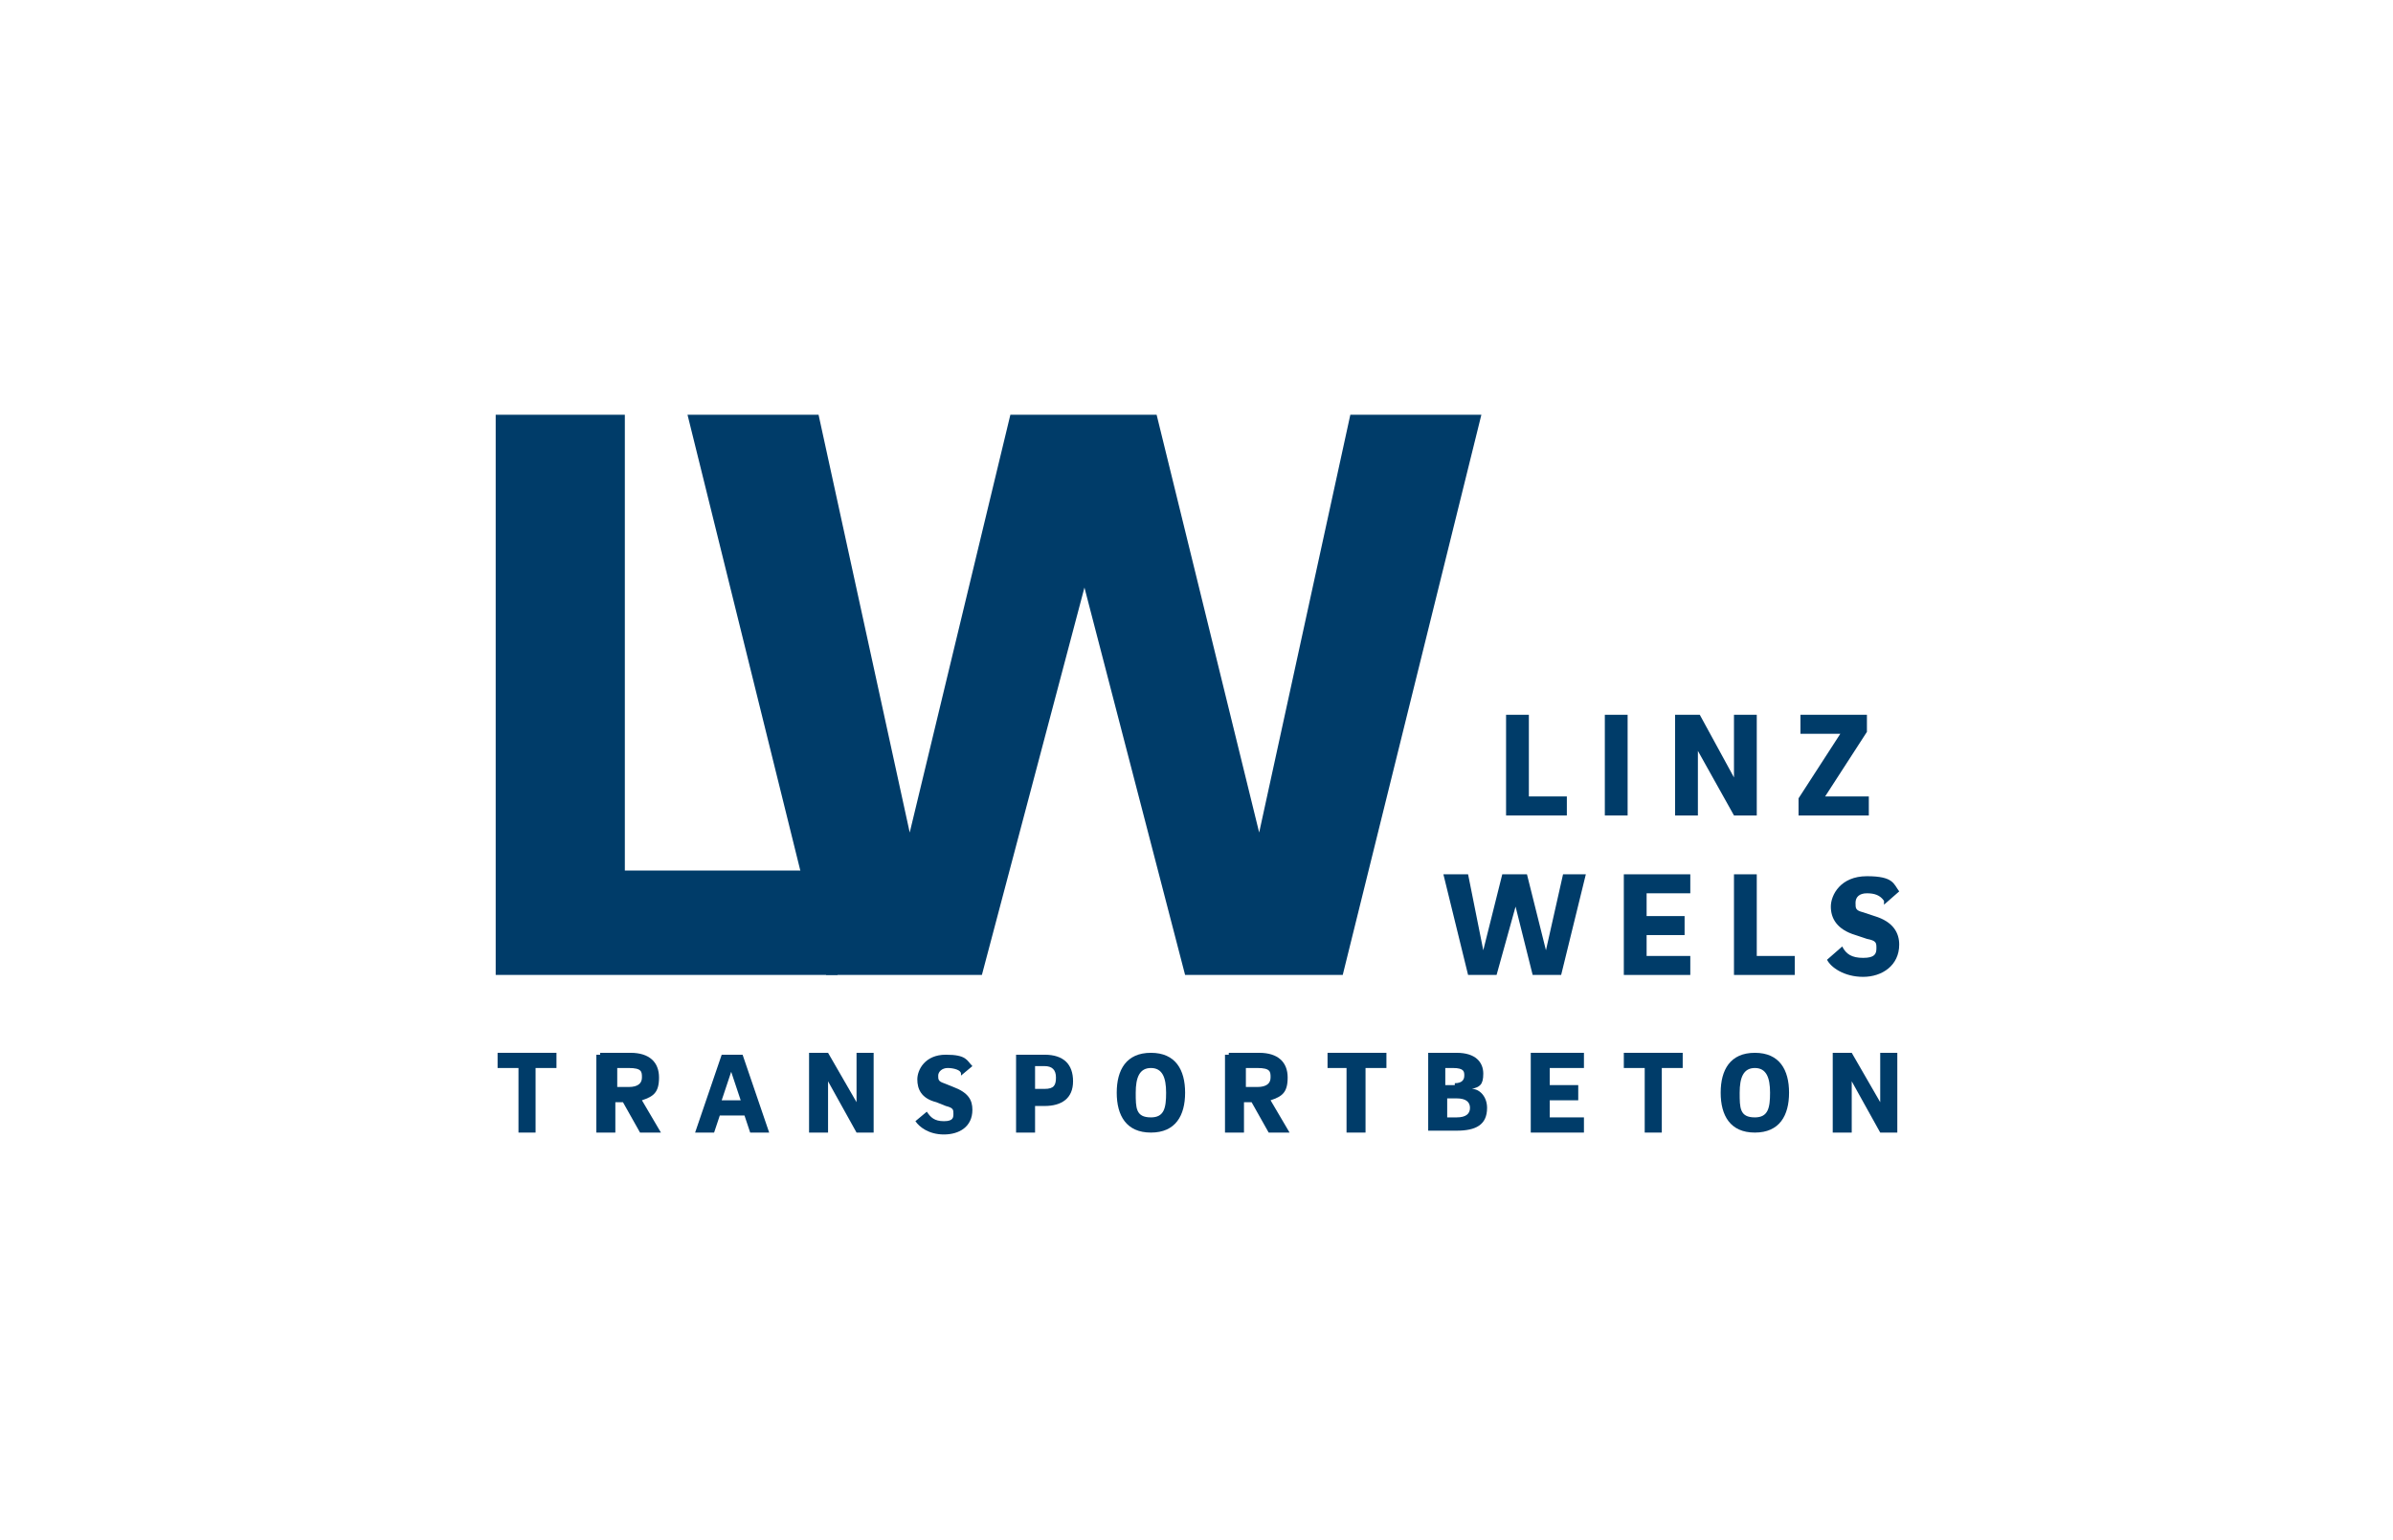 <?xml version="1.0"?>
<svg xmlns="http://www.w3.org/2000/svg" viewBox="0 22 126 81" width="345" height="222">
  <svg xmlns:xlink="http://www.w3.org/1999/xlink" id="Ebene_1" version="1.1" viewBox="0 0 126.5 126.5" width="126.5" data-manipulated-width="true" height="126.5" data-manipulated-height="true">
  <defs>
    <style>
      .st0 {
        fill: none;
      }

      .st1 {
        clip-path: url(#clippath-1);
      }

      .st2 {
        clip-path: url(#clippath-3);
      }

      .st3 {
        clip-path: url(#clippath-4);
      }

      .st4 {
        clip-path: url(#clippath-2);
      }

      .st5 {
        clip-path: url(#clippath-5);
      }

      .st6 {
        fill: #fff;
      }

      .st7 {
        fill: #003c69;
      }

      .st8 {
        fill: #e30613;
      }

      .st9 {
        display: none;
      }

      .st10 {
        clip-path: url(#clippath);
      }
    </style>
    <clipPath id="clippath">
      <rect class="st0" x="24.8" y="37.7" width="76.3" height="51.3"/>
    </clipPath>
    <clipPath id="clippath-1">
      <rect class="st0" x="24.8" y="37.7" width="76.3" height="51.3"/>
    </clipPath>
    <clipPath id="clippath-2">
      <rect class="st0" x="24.8" y="37.7" width="76.3" height="51.3"/>
    </clipPath>
    <clipPath id="clippath-3">
      <rect class="st0" x="24.8" y="37.7" width="76.3" height="51.3"/>
    </clipPath>
    <clipPath id="clippath-4">
      <rect class="st0" x="26.1" y="43.8" width="74" height="37.9"/>
    </clipPath>
    <clipPath id="clippath-5">
      <rect class="st0" x="23.5" y="41.9" width="78.4" height="41.7"/>
    </clipPath>
  </defs>
  <g class="st9">
    <g class="st10">
      <g>
        <rect class="st8" x="24.8" y="37.7" width="76.3" height="51.3"/>
        <g class="st1">
          <g>
            <path class="st6" d="M34.3,62.6h1.4c.6,0,1-.3,1-.9s-.3-.9-1-.9h-1.4v1.7h0ZM31.4,67.6v-8.6h4.9c.7,0,1.2,0,1.6,0,.4,0,.7.2.9.4.6.5.9,1.2.9,2.2s-.4,2-1.3,2.4c-.5.3-1.4.4-2.7.4h-1.3v3h-3Z"/>
            <polygon class="st6" points="40.3 67.6 40.3 59 47.3 59 47.3 60.9 43.2 60.9 43.2 62.6 47.3 62.6 47.3 64.5 43.2 64.5 43.2 67.6 40.3 67.6"/>
            <polygon class="st6" points="48.4 67.6 48.4 59 55.9 59 55.9 60.9 51.3 60.9 51.3 62.3 55.9 62.3 55.9 64.3 51.3 64.3 51.3 65.7 55.9 65.7 55.9 67.6 48.4 67.6"/>
            <polygon class="st6" points="77.1 67.6 77.1 59 84.7 59 84.7 60.9 80.1 60.9 80.1 62.3 84.7 62.3 84.7 64.3 80.1 64.3 80.1 65.7 84.7 65.7 84.7 67.6 77.1 67.6"/>
            <rect class="st6" x="57" y="59" width="2.9" height="8.6"/>
            <polygon class="st6" points="60.9 67.6 60.9 59 68 59 68 60.9 63.9 60.9 63.9 62.6 68 62.6 68 64.5 63.9 64.5 63.9 67.6 60.9 67.6"/>
            <polygon class="st6" points="69 67.6 69 59 76.1 59 76.1 60.9 72 60.9 72 62.6 76.1 62.6 76.1 64.5 72 64.5 72 67.6 69 67.6"/>
            <path class="st6" d="M88.7,62.5h1.6c.8,0,1.1-.2,1.1-.8s-.3-.8-1.1-.8h-1.6v1.6ZM85.7,67.6v-8.6h5.2c1.3,0,1.9.2,2.4.6.6.5.9,1.2.9,2.2s-.5,2-1.8,2.5l2,3.4h-3.2l-1.7-3.1h-.9v3.1h-2.9Z"/>
            <polygon class="st6" points="52.8 73.4 52.8 73.8 51.2 73.8 51.2 71.2 52.8 71.2 52.8 71.5 51.6 71.5 51.6 72.3 52.6 72.3 52.6 72.6 51.6 72.6 51.6 73.4 52.8 73.4"/>
            <path class="st6" d="M53.6,71.1v2.1c0,0,0,.2.2.2h0v.4h-.2c-.3,0-.4-.2-.4-.5v-2.2h.4Z"/>
            <path class="st6" d="M55.5,73.3l.2.3c0,0-.4.3-.6.3-.6,0-.8-.4-.8-.9s.3-.9.8-.9.7.4.7.8,0,.2,0,.3h-1.1c0,.3,0,.5.4.5s.3,0,.5-.2M55.4,72.7h0c0-.2,0-.4-.4-.4s-.4.2-.4.4h.8Z"/>
            <polygon class="st6" points="57.3 73.8 56.8 73 56.6 73.2 56.6 73.8 56.2 73.8 56.2 71.1 56.6 71.1 56.6 72.8 57.3 72 57.8 72 57.1 72.7 57.8 73.8 57.3 73.8"/>
            <path class="st6" d="M58.7,73.2c0,0,0,.2.2.2h.2v.3h-.3c-.3,0-.5-.2-.5-.5v-.9h-.3v-.3h.3v-.5h.4v.4h.4v.3h-.4v.9h0Z"/>
            <path class="st6" d="M59.9,72.3c0-.2.2-.3.5-.3s0,0,.2,0v.4h-.3c-.2,0-.3,0-.4.3v1.1h-.4v-1.8h.4v.3h0Z"/>
            <path class="st6" d="M62.5,72.9c0,.5-.2.9-.8.9s-.8-.4-.8-.9.3-.9.8-.9.8.4.8.9M62.1,72.9c0-.4,0-.6-.4-.6s-.4.2-.4.6,0,.6.4.6.4-.2.4-.6"/>
            <path class="st6" d="M63.5,73.2c0,0,0,.2.2.2h.2v.3h-.3c-.3,0-.5-.2-.5-.5v-.9h-.3v-.3h.3v-.5h.4v.4h.4v.3h-.4v.9h0Z"/>
            <path class="st6" d="M65.5,73.3l.2.3c0,0-.4.3-.6.3-.6,0-.8-.4-.8-.9s.3-.9.8-.9.7.4.7.8,0,.2,0,.3h-1.1c0,.3,0,.5.4.5s.3,0,.5-.2M65.4,72.7h0c0-.2,0-.4-.4-.4s-.4.2-.4.4h.8Z"/>
            <path class="st6" d="M66.9,72c.3,0,.6,0,.7.4l-.3.2c0,0-.2-.2-.4-.2-.3,0-.4.2-.4.6s0,.6.4.6.3,0,.4-.2l.3.2c0,.2-.4.4-.7.4-.6,0-.8-.4-.8-.9s.2-.9.8-.9"/>
            <path class="st6" d="M68,71.1h.4v1.1c0,0,.3-.2.6-.2s.6.2.6.7v1.1h-.4v-1.1c0-.2,0-.4-.4-.4s-.3,0-.4.2v1.3h-.4s0-2.7,0-2.7Z"/>
            <path class="st6" d="M70.1,72h.4v.2c0,0,.3-.2.6-.2s.6.2.6.7v1.1h-.4v-1.1c0-.2,0-.4-.4-.4s-.3,0-.4.2v1.3h-.4s0-1.8,0-1.8Z"/>
            <path class="st6" d="M72.1,71.4c0-.2,0-.2.3-.2s.2,0,.2.2,0,.2-.2.2-.3,0-.3-.2M72.2,72h.4v1.8h-.4v-1.8Z"/>
            <polygon class="st6" points="74.2 73.8 73.7 73 73.5 73.2 73.5 73.8 73.1 73.8 73.1 71.1 73.5 71.1 73.5 72.8 74.2 72 74.7 72 74 72.7 74.7 73.8 74.2 73.8"/>
          </g>
        </g>
      </g>
    </g>
  </g>
  <g class="st9">
    <g class="st4">
      <g>
        <rect class="st8" x="24.8" y="37.7" width="76.3" height="51.3"/>
        <g class="st2">
          <g>
            <path class="st6" d="M34.3,62.6h1.4c.6,0,1-.3,1-.9s-.3-.9-1-.9h-1.4v1.7h0ZM31.4,67.6v-8.6h4.9c.7,0,1.2,0,1.6,0,.4,0,.7.2.9.4.6.5.9,1.2.9,2.2s-.4,2-1.3,2.4c-.5.3-1.4.4-2.7.4h-1.3v3h-3Z"/>
            <polygon class="st6" points="40.3 67.6 40.3 59 47.3 59 47.3 60.9 43.2 60.9 43.2 62.6 47.3 62.6 47.3 64.5 43.2 64.5 43.2 67.6 40.3 67.6"/>
            <polygon class="st6" points="48.4 67.6 48.4 59 55.9 59 55.9 60.9 51.3 60.9 51.3 62.3 55.9 62.3 55.9 64.3 51.3 64.3 51.3 65.7 55.9 65.7 55.9 67.6 48.4 67.6"/>
            <polygon class="st6" points="77.1 67.6 77.1 59 84.7 59 84.7 60.9 80.1 60.9 80.1 62.3 84.7 62.3 84.7 64.3 80.1 64.3 80.1 65.7 84.7 65.7 84.7 67.6 77.1 67.6"/>
            <rect class="st6" x="57" y="59" width="2.9" height="8.6"/>
            <polygon class="st6" points="60.9 67.6 60.9 59 68 59 68 60.9 63.9 60.9 63.9 62.6 68 62.6 68 64.5 63.9 64.5 63.9 67.6 60.9 67.6"/>
            <polygon class="st6" points="69 67.6 69 59 76.1 59 76.1 60.9 72 60.9 72 62.6 76.1 62.6 76.1 64.5 72 64.5 72 67.6 69 67.6"/>
            <path class="st6" d="M88.7,62.5h1.6c.8,0,1.1-.2,1.1-.8s-.3-.8-1.1-.8h-1.6v1.6ZM85.7,67.6v-8.6h5.2c1.3,0,1.9.2,2.4.6.6.5.9,1.2.9,2.2s-.5,2-1.8,2.5l2,3.4h-3.2l-1.7-3.1h-.9v3.1h-2.9Z"/>
            <polygon class="st6" points="33.1 71.2 33.5 71.2 33.5 73.8 33.1 73.8 33.1 72.6 31.9 72.6 31.9 73.8 31.5 73.8 31.5 71.2 31.9 71.2 31.9 72.3 33.1 72.3 33.1 71.2"/>
            <path class="st6" d="M35.6,72.9c0,.5-.2.9-.8.9s-.8-.4-.8-.9.3-.9.8-.9.8.4.8.9M35.2,72.9c0-.4,0-.6-.4-.6s-.4.2-.4.6,0,.6.4.6.4-.2.4-.6"/>
            <path class="st6" d="M36.8,72c.3,0,.6,0,.7.4l-.3.2c0,0-.2-.2-.4-.2-.3,0-.4.2-.4.6s0,.6.4.6.3,0,.4-.2l.3.2c0,.2-.4.4-.7.4-.6,0-.8-.4-.8-.9s.2-.9.8-.9"/>
            <path class="st6" d="M37.9,71.1h.4v1.1c0,0,.3-.2.6-.2s.6.2.6.7v1.1h-.4v-1.1c0-.2,0-.4-.4-.4s-.3,0-.4.2v1.3h-.4s0-2.7,0-2.7Z"/>
            <path class="st6" d="M40.4,72.2s.2-.2.5-.2c.5,0,.8.3.8.9s-.3.9-.8.9-.4,0-.5-.2v.2h-.3v-2.7h.4v1h-.1ZM40.7,72.4c-.2,0-.3,0-.4.2v.8s.2.2.4.2c.4,0,.4-.2.4-.6s0-.6-.4-.6"/>
            <path class="st6" d="M43,73.8v-.2c0,0-.3.3-.6.3s-.5-.2-.5-.5.3-.5.8-.6h.2v-.2c0-.2,0-.3-.3-.3s-.3,0-.3.2h-.3c0-.4.2-.6.7-.6s.7.2.7.6v1.2h-.4ZM42.6,73.5c.2,0,.3,0,.4-.2v-.4h-.2c-.3,0-.4.2-.4.3s0,.2.3.2"/>
            <path class="st6" d="M45.5,73.8h-.4v-.2c0,0-.3.2-.6.2s-.6-.2-.6-.7v-1.1h.4v1.1c0,.2,0,.4.4.4s.3,0,.4-.2v-1.3h.4s0,1.8,0,1.8Z"/>
            <rect class="st6" x="47" y="70.7" width=".3" height="3.5"/>
            <polygon class="st6" points="50.6 71.2 50.6 71.5 49.9 71.5 49.9 73.8 49.5 73.8 49.5 71.5 48.8 71.5 48.8 71.2 50.6 71.2"/>
            <path class="st6" d="M51,71.4c0-.2,0-.2.3-.2s.2,0,.2.2,0,.2-.2.2-.3,0-.3-.2M51.1,72h.4v1.8h-.4v-1.8Z"/>
            <path class="st6" d="M53.2,73.3l.2.3c0,0-.4.3-.6.3-.6,0-.8-.4-.8-.9s.3-.9.8-.9.7.4.7.8,0,.2,0,.3h-1.1c0,.3,0,.5.4.5s.3,0,.5-.2M53.1,72.8h0c0-.2,0-.4-.4-.4s-.4.2-.4.4h.8Z"/>
            <path class="st6" d="M54.8,71.5h-.2c-.2,0-.2,0-.2.3v.3h.5v.3h-.5v1.4h-.4v-1.4h-.3v-.3h.3v-.3c0-.4.2-.6.6-.6h.2s0,.3,0,.3Z"/>
            <path class="st6" d="M55.7,72.2s.2-.2.5-.2c.5,0,.8.3.8.9s-.3.9-.8.9-.4,0-.5-.2v.2h-.3v-2.7h.4v1h-.1ZM56,72.4c-.2,0-.3,0-.4.2v.8s.2.2.4.2c.4,0,.4-.2.4-.6s0-.6-.4-.6"/>
            <path class="st6" d="M58.3,73.8v-.2c0,0-.3.3-.6.3s-.5-.2-.5-.5.3-.5.8-.6h.2v-.2c0-.2,0-.3-.3-.3s-.3,0-.3.2h-.3c0-.4.2-.6.7-.6s.7.2.7.6v1.2h-.4ZM57.9,73.5c.2,0,.3,0,.4-.2v-.4h-.2c-.3,0-.4.2-.4.3s0,.2.3.2"/>
            <path class="st6" d="M60.8,73.8h-.4v-.2c0,0-.3.2-.6.2s-.6-.2-.6-.7v-1.1h.4v1.1c0,.2,0,.4.4.4s.3,0,.4-.2v-1.3h.4s0,1.8,0,1.8Z"/>
            <rect class="st6" x="62.3" y="70.7" width=".3" height="3.5"/>
            <path class="st6" d="M65.6,71.8c0-.2-.3-.3-.5-.3s-.4.2-.4.4,0,.3.3.4h.3c.4.2.6.5.6.8s-.4.8-.9.8-.8-.3-.9-.5l.3-.2c0,.2.2.4.6.4s.5-.2.5-.4,0-.3-.3-.4h-.3c-.4-.2-.6-.5-.6-.8s.3-.8.9-.8.7.2.8.4l-.3.2h0Z"/>
            <path class="st6" d="M67.2,72c.3,0,.6,0,.7.4l-.3.2c0,0-.2-.2-.4-.2-.3,0-.4.2-.4.6s0,.6.4.6.3,0,.4-.2l.3.2c0,.2-.4.4-.7.4-.6,0-.8-.4-.8-.9s.2-.9.8-.9"/>
            <path class="st6" d="M68.2,71.1h.4v1.1c0,0,.3-.2.6-.2s.6.2.6.7v1.1h-.4v-1.1c0-.2,0-.4-.4-.4s-.3,0-.4.2v1.3h-.4s0-2.7,0-2.7Z"/>
            <path class="st6" d="M70.7,71.1v2.1c0,0,0,.2.2.2h0v.4h-.2c-.3,0-.4-.2-.4-.5v-2.2h.4Z"/>
            <path class="st6" d="M72.9,73.8h-.4v-.2c0,0-.3.2-.6.2s-.6-.2-.6-.7v-1.1h.4v1.1c0,.2,0,.4.4.4s.3,0,.4-.2v-1.3h.4s0,1.8,0,1.8ZM71.5,71.5c0-.2,0-.2.2-.2s.2,0,.2.2,0,.2-.2.2-.2,0-.2-.2M72.2,71.5c0-.2,0-.2.3-.2s.2,0,.2.2,0,.2-.2.2-.3,0-.3-.2"/>
            <path class="st6" d="M74.5,72.5c0,0-.2-.2-.4-.2s-.3,0-.3.2,0,.2.2.2h.3c.3,0,.5.3.5.6s-.2.5-.7.5-.6-.2-.7-.3l.2-.2c0,0,.2.2.5.2s.3,0,.3-.2,0-.2-.2-.2h-.3c-.3-.2-.4-.3-.4-.6s.2-.6.7-.6.5,0,.6.3l-.2.2h0Z"/>
            <path class="st6" d="M76.2,72.5c0,0-.2-.2-.4-.2s-.3,0-.3.2,0,.2.2.2h.3c.3,0,.5.3.5.6s-.2.5-.7.5-.6-.2-.7-.3l.2-.2c0,0,.2.2.5.2s.3,0,.3-.2,0-.2-.2-.2h-.3c-.3-.2-.4-.3-.4-.6s.2-.6.7-.6.5,0,.6.3l-.2.2h0Z"/>
            <path class="st6" d="M78.1,73.3l.2.3c0,0-.4.3-.6.3-.6,0-.8-.4-.8-.9s.3-.9.8-.9.7.4.7.8,0,.2,0,.3h-1.1c0,.3,0,.5.4.5s.3,0,.5-.2M78,72.8h0c0-.2,0-.4-.4-.4s-.4.2-.4.4h.8Z"/>
            <path class="st6" d="M79.2,71.1v2.1c0,0,0,.2.2.2h0v.4h-.2c-.3,0-.4-.2-.4-.5v-2.2h.4Z"/>
            <path class="st6" d="M80.8,71.5h-.2c-.2,0-.2,0-.2.3v.3h.5v.3h-.5v1.4h-.4v-1.4h-.3v-.3h.3v-.3c0-.4.2-.6.6-.6h.2s0,.3,0,.3Z"/>
            <path class="st6" d="M82.4,73.3l.2.3c0,0-.4.3-.6.3-.6,0-.8-.4-.8-.9s.3-.9.8-.9.7.4.7.8,0,.2,0,.3h-1.1c0,.3,0,.5.4.5s.3,0,.5-.2M82.2,72.8h0c0-.2,0-.4-.4-.4s-.4.2-.4.4h.8Z"/>
            <path class="st6" d="M83.4,72.3c0-.2.2-.3.5-.3s0,0,.2,0v.4h-.3c-.2,0-.3,0-.4.3v1.1h-.4v-1.8h.4v.3h0Z"/>
            <path class="st6" d="M85,73.3c0,0,0,.2.2.2h.2v.3h-.3c-.3,0-.5-.2-.5-.5v-.9h-.3v-.3h.3v-.5h.4v.4h.4v.3h-.4v.9h0Z"/>
            <path class="st6" d="M85.8,71.4c0-.2,0-.2.3-.2s.2,0,.2.2,0,.2-.2.2-.3,0-.3-.2M85.9,72h.4v1.8h-.4v-1.8Z"/>
            <path class="st6" d="M88.3,72v1.9c0,.4-.3.7-.8.7s-.7-.2-.7-.6h.3c0,0,0,.2.4.2s.4,0,.4-.3v-.3c0,0-.3.2-.5.2-.5,0-.7-.3-.7-.9s.3-.9.7-.9.4,0,.5.2v-.2h.4,0ZM87.6,73.5c.2,0,.3,0,.4-.2v-.8s-.2-.2-.4-.2c-.3,0-.4.2-.4.6s0,.6.4.6"/>
            <path class="st6" d="M89.3,72.2s.2-.2.5-.2c.5,0,.8.3.8.9s-.3.9-.8.9-.4,0-.5-.2v.2h-.3v-2.7h.4v1h0ZM89.7,72.4c-.2,0-.3,0-.4.2v.8s.2.2.4.2c.4,0,.4-.2.4-.6s0-.6-.4-.6"/>
            <path class="st6" d="M92,73.8v-.2c0,0-.3.3-.6.3s-.5-.2-.5-.5.3-.5.8-.6h.2v-.2c0-.2,0-.3-.3-.3s-.3,0-.3.2h-.3c0-.4.2-.6.7-.6s.7.2.7.6v1.2h-.4,0ZM91.5,73.5c.2,0,.3,0,.4-.2v-.4h-.2c-.3,0-.4.2-.4.3s0,.2.3.2"/>
            <path class="st6" d="M94.4,73.8h-.4v-.2c0,0-.3.2-.6.2s-.6-.2-.6-.7v-1.1h.4v1.1c0,.2,0,.4.4.4s.3,0,.4-.2v-1.3h.4s0,1.8,0,1.8Z"/>
          </g>
        </g>
      </g>
    </g>
  </g>
  <g class="st3">
    <g>
      <polygon class="st7" points="44.1 67.8 44.1 73.3 26.1 73.3 26.1 43.8 32.9 43.8 32.9 67.8 44.1 67.8"/>
      <polygon class="st7" points="60.9 43.8 66.3 65.8 71.1 43.8 78 43.8 70.7 73.3 62.4 73.3 57.1 52.9 51.7 73.3 43.5 73.3 36.2 43.8 43.1 43.8 47.9 65.8 53.2 43.8 60.9 43.8"/>
      <polygon class="st7" points="82.5 63.9 82.5 64.9 79.3 64.9 79.3 59.6 80.5 59.6 80.5 63.9 82.5 63.9"/>
      <rect class="st7" x="84.5" y="59.6" width="1.2" height="5.3"/>
      <polygon class="st7" points="91.3 59.6 92.5 59.6 92.5 64.9 91.3 64.9 89.4 61.5 89.4 64.9 88.2 64.9 88.2 59.6 89.5 59.6 91.3 62.9 91.3 59.6"/>
      <polygon class="st7" points="98.3 60.5 96.1 63.9 98.4 63.9 98.4 64.9 94.7 64.9 94.7 64 96.9 60.6 94.8 60.6 94.8 59.6 98.3 59.6 98.3 60.5"/>
      <polygon class="st7" points="80.4 68 81.4 72 82.3 68 83.5 68 82.2 73.3 80.7 73.3 79.8 69.7 78.8 73.3 77.3 73.3 76 68 77.3 68 78.1 72 79.1 68 80.4 68"/>
      <polygon class="st7" points="89 72.3 89 73.3 85.5 73.3 85.5 68 89 68 89 69 86.7 69 86.7 70.2 88.7 70.2 88.7 71.2 86.7 71.2 86.7 72.3 89 72.3"/>
      <polygon class="st7" points="94.5 72.3 94.5 73.3 91.3 73.3 91.3 68 92.5 68 92.5 72.3 94.5 72.3"/>
      <g class="st5">
        <g>
          <path class="st7" d="M99.2,69.4c-.2-.3-.5-.4-.9-.4s-.6.2-.6.5,0,.4.4.5l.6.2c1,.3,1.3.9,1.3,1.5,0,1.1-.9,1.7-1.9,1.7s-1.7-.5-1.9-.9l.8-.7c.2.4.5.6,1.1.6s.7-.2.7-.5,0-.4-.5-.5l-.6-.2c-1-.3-1.3-.9-1.3-1.5s.5-1.6,1.9-1.6,1.4.4,1.7.8l-.8.7v-.2Z"/>
          <polygon class="st7" points="29.3 77.4 29.3 78.2 28.2 78.2 28.2 81.6 27.3 81.6 27.3 78.2 26.2 78.2 26.2 77.4 29.3 77.4"/>
          <path class="st7" d="M31.6,77.4h1.6c1,0,1.5.5,1.5,1.3s-.3,1-.9,1.2l1,1.7h-1.1l-.9-1.6h-.4v1.6h-1v-4.1h.2ZM33.1,78.2h-.6v1h.6c.5,0,.7-.2.7-.5s0-.5-.7-.5"/>
          <path class="st7" d="M39.3,80.7h-1.4l-.3.9h-1l1.4-4.1h1.1l1.4,4.1h-1l-.3-.9h0ZM38.1,79.9h.9l-.5-1.5-.5,1.5h0Z"/>
          <polygon class="st7" points="45.1 77.4 46 77.4 46 81.6 45.1 81.6 43.6 78.9 43.6 81.6 42.6 81.6 42.6 77.4 43.6 77.4 45.1 80 45.1 77.4"/>
          <path class="st7" d="M50.6,78.5c0-.2-.4-.3-.7-.3s-.5.2-.5.4,0,.3.3.4l.5.2c.8.3,1,.7,1,1.2,0,.9-.7,1.3-1.5,1.3s-1.3-.4-1.5-.7l.6-.5c.2.3.4.5.9.5s.5-.2.5-.4,0-.3-.4-.4l-.5-.2c-.8-.2-1-.7-1-1.2s.4-1.3,1.5-1.3,1.1.3,1.4.6l-.6.5h0Z"/>
          <path class="st7" d="M54.5,80.1v1.5h-1v-4.1h1.5c1,0,1.5.5,1.5,1.4s-.6,1.3-1.5,1.3h-.6,0ZM54.5,79.3h.5c.5,0,.6-.2.6-.6s-.2-.6-.6-.6h-.5v1.2Z"/>
          <path class="st7" d="M60.6,81.6c-1.3,0-1.8-.9-1.8-2.1s.5-2.1,1.8-2.1,1.8.9,1.8,2.1-.5,2.1-1.8,2.1M60.6,80.8c.7,0,.8-.5.8-1.3s-.2-1.3-.8-1.3-.8.5-.8,1.3,0,1.3.8,1.3"/>
          <path class="st7" d="M64.7,77.4h1.6c1,0,1.5.5,1.5,1.3s-.3,1-.9,1.2l1,1.7h-1.1l-.9-1.6h-.4v1.6h-1v-4.1h.2ZM66.2,78.2h-.6v1h.6c.5,0,.7-.2.7-.5s0-.5-.7-.5"/>
          <polygon class="st7" points="73 77.4 73 78.2 71.9 78.2 71.9 81.6 70.9 81.6 70.9 78.2 69.9 78.2 69.9 77.4 73 77.4"/>
          <path class="st7" d="M75.2,77.4h1.5c1,0,1.4.5,1.4,1.1s-.2.7-.6.8c.4,0,.8.4.8,1,0,.9-.6,1.2-1.6,1.2h-1.5s0-4.1,0-4.1ZM76.6,79c.4,0,.5-.2.5-.4s0-.4-.6-.4h-.4v.9h.5ZM76.7,80.8c.5,0,.7-.2.7-.5s-.2-.5-.7-.5h-.5v1h.5Z"/>
          <polygon class="st7" points="83.4 80.8 83.4 81.6 80.6 81.6 80.6 77.4 83.4 77.4 83.4 78.2 81.6 78.2 81.6 79.1 83.1 79.1 83.1 79.9 81.6 79.9 81.6 80.8 83.4 80.8"/>
          <polygon class="st7" points="88.6 77.4 88.6 78.2 87.5 78.2 87.5 81.6 86.6 81.6 86.6 78.2 85.5 78.2 85.5 77.4 88.6 77.4"/>
          <path class="st7" d="M92.4,81.6c-1.3,0-1.8-.9-1.8-2.1s.5-2.1,1.8-2.1,1.8.9,1.8,2.1-.5,2.1-1.8,2.1M92.4,80.8c.7,0,.8-.5.8-1.3s-.2-1.3-.8-1.3-.8.5-.8,1.3,0,1.3.8,1.3"/>
          <polygon class="st7" points="99 77.4 99.9 77.4 99.9 81.6 99 81.6 97.5 78.9 97.5 81.6 96.5 81.6 96.5 77.4 97.5 77.4 99 80 99 77.4"/>
        </g>
      </g>
    </g>
  </g>
</svg>
</svg>
